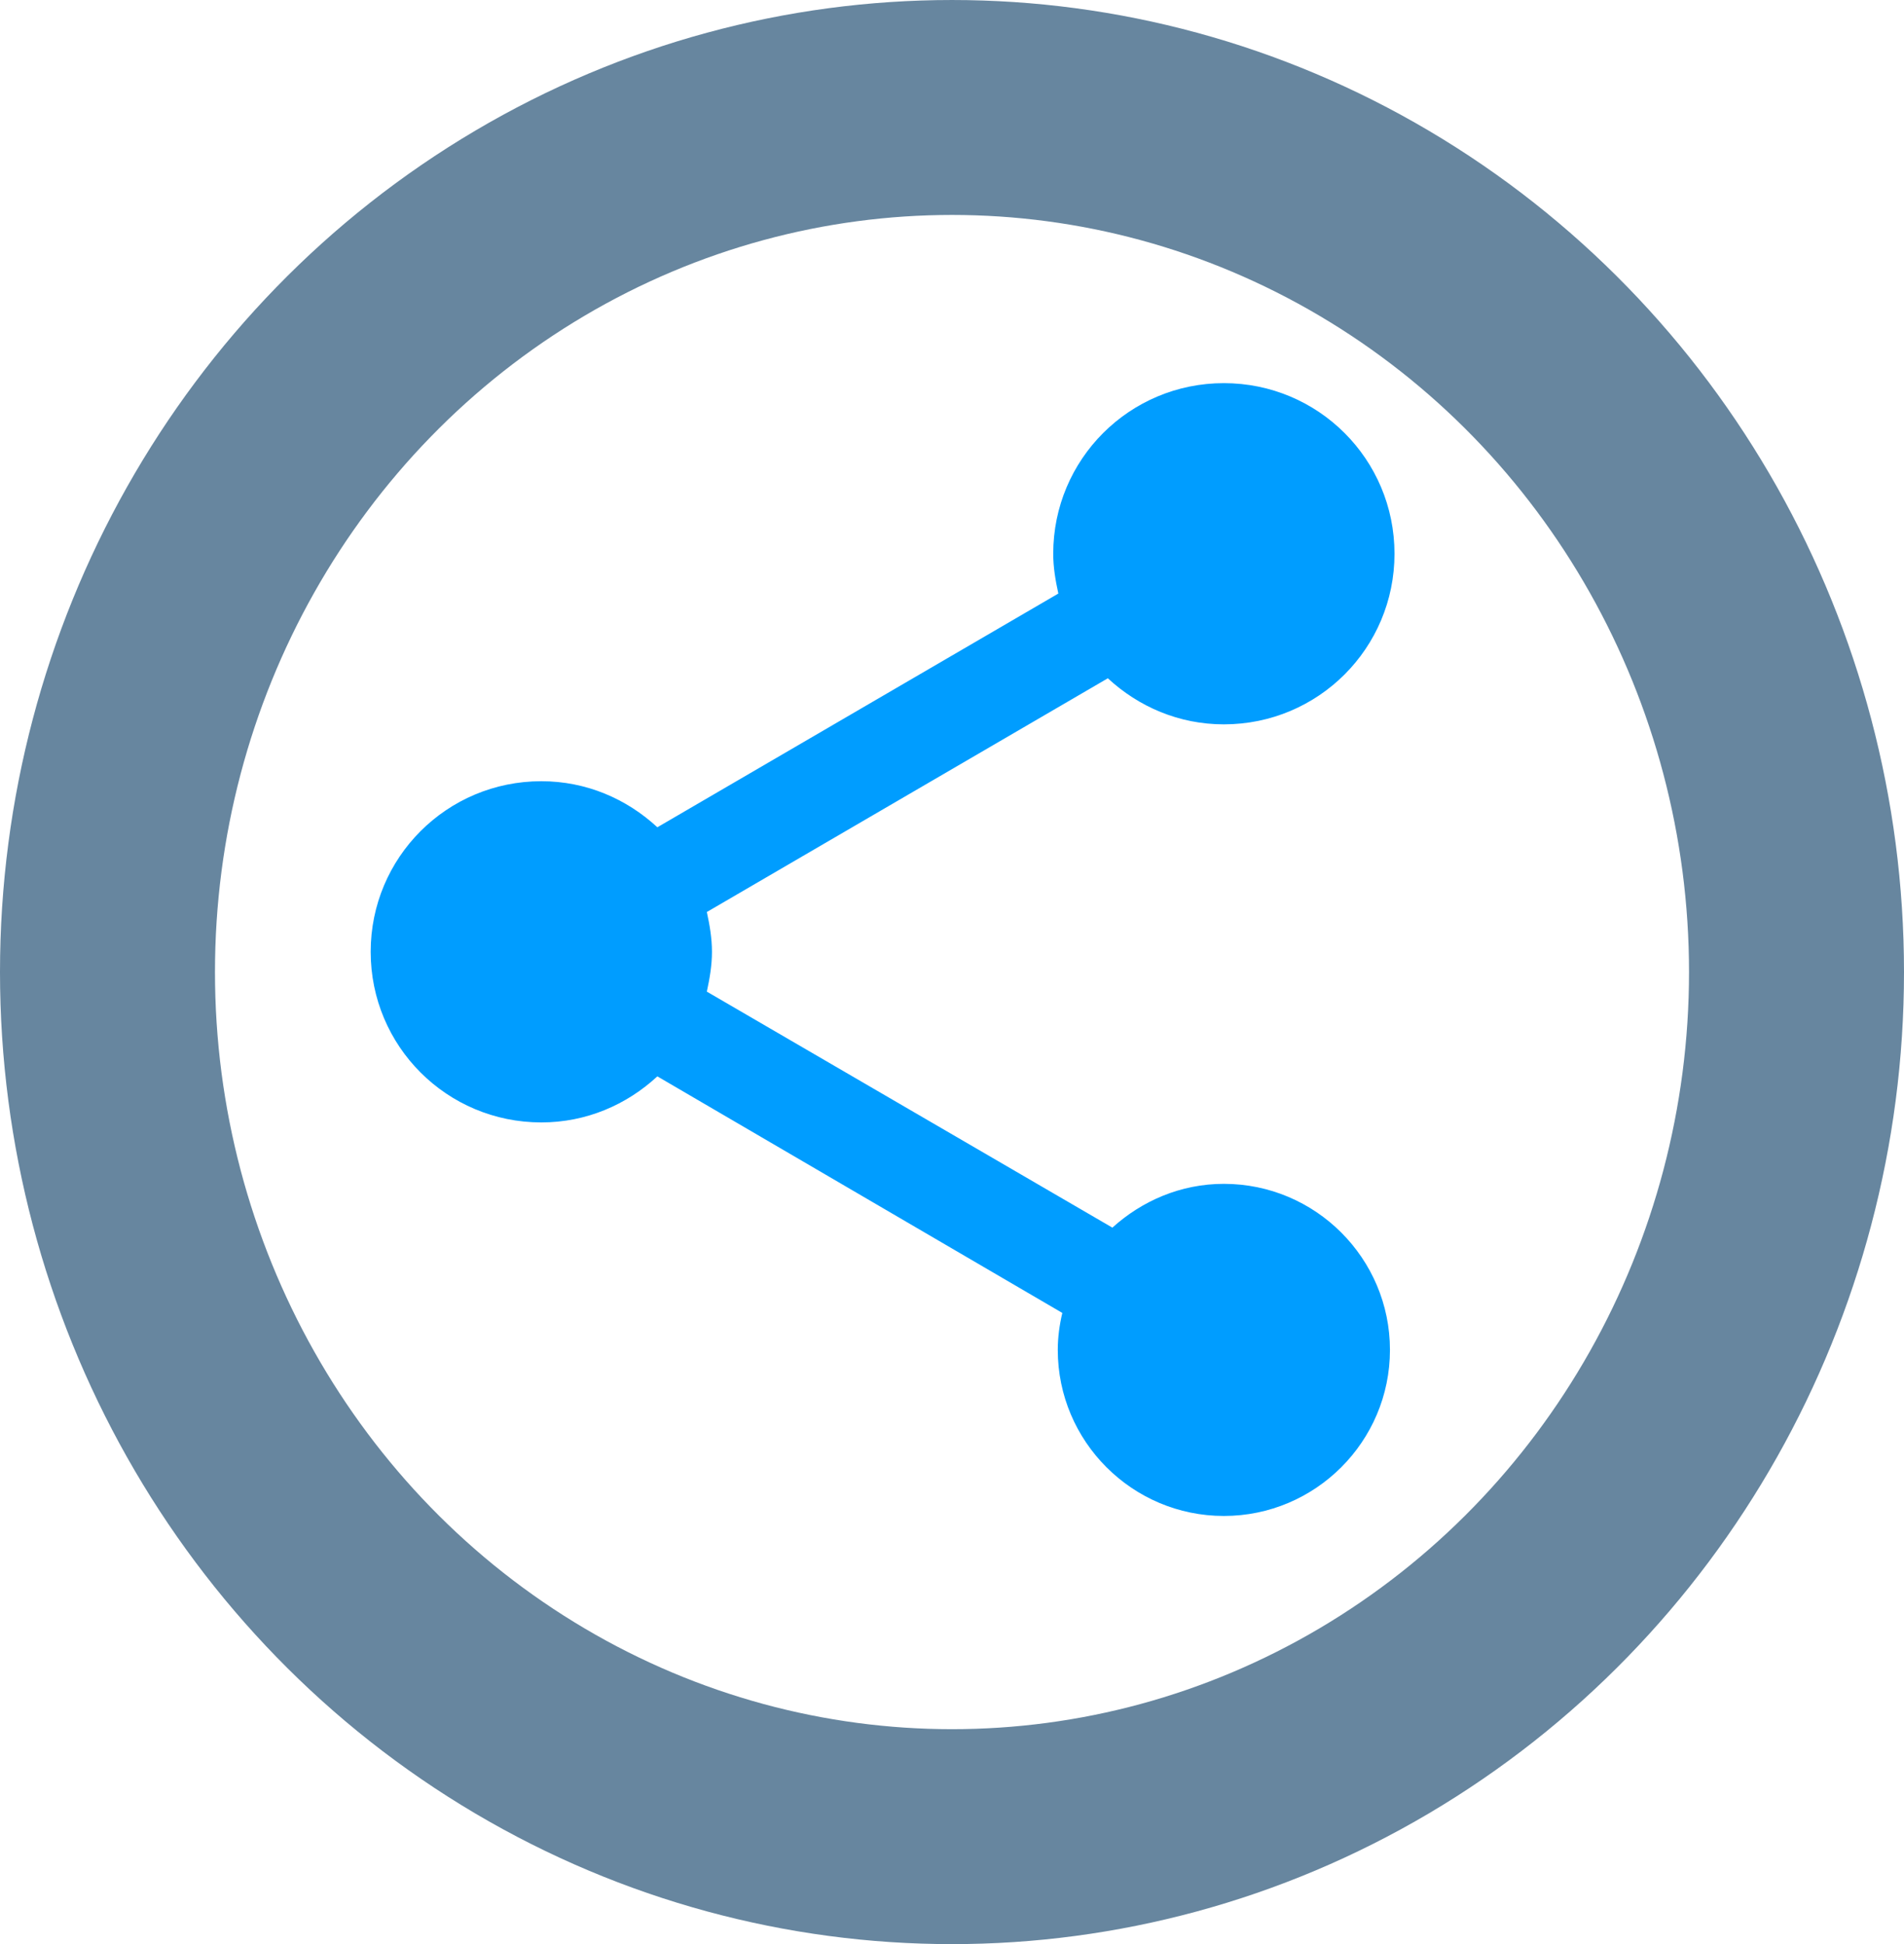 <?xml version="1.0" encoding="UTF-8" standalone="no"?>
<svg
   xmlns:dc="http://purl.org/dc/elements/1.1/"
   xmlns:cc="http://creativecommons.org/ns#"
   xmlns:rdf="http://www.w3.org/1999/02/22-rdf-syntax-ns#"
   xmlns:svg="http://www.w3.org/2000/svg"
   xmlns="http://www.w3.org/2000/svg"
   xmlns:sodipodi="http://sodipodi.sourceforge.net/DTD/sodipodi-0.dtd"
   xmlns:inkscape="http://www.inkscape.org/namespaces/inkscape"
   width="280.716"
   height="286.686"
   viewBox="0 0 280.716 286.686"
   version="1.1"
   id="svg6"
   sodipodi:docname="logo.svg"
   inkscape:version="0.92.4 (5da689c313, 2019-01-14)"
   inkscape:export-filename="H:\grafik\logo\share-24px.png"
   inkscape:export-xdpi="96"
   inkscape:export-ydpi="96">
  <defs
     id="defs10" />
  <sodipodi:namedview
     pagecolor="#ffffff"
     bordercolor="#666666"
     borderopacity="1"
     objecttolerance="10"
     gridtolerance="10"
     guidetolerance="10"
     inkscape:pageopacity="0"
     inkscape:pageshadow="2"
     inkscape:window-width="1920"
     inkscape:window-height="1017"
     id="namedview8"
     showgrid="false"
     inkscape:zoom="1"
     inkscape:cx="-167.59329"
     inkscape:cy="11.04224"
     inkscape:window-x="-8"
     inkscape:window-y="-8"
     inkscape:window-maximized="1"
     inkscape:current-layer="svg6"
     inkscape:pagecheckerboard="true" />
  <path
     d="m 180.44,174.573 c -6.373,0 -12.076,2.516 -16.436,6.457 L 104.212,146.228 c 0.419,-1.929 0.755,-3.858 0.755,-5.87 0,-2.013 -0.335,-3.941 -0.755,-5.87 l 59.121,-34.466 c 4.528,4.193 10.483,6.793 17.107,6.793 13.921,0 25.158,-11.237 25.158,-25.158 0,-13.921 -11.237,-25.158 -25.158,-25.158 -13.921,0 -25.158,11.237 -25.158,25.158 0,2.013 0.335,3.941 0.755,5.87 L 96.916,121.993 c -4.528,-4.193 -10.483,-6.793 -17.107,-6.793 -13.921,0 -25.158,11.237 -25.158,25.158 0,13.921 11.237,25.158 25.158,25.158 6.625,0 12.579,-2.6 17.107,-6.793 l 59.708,34.886 c -0.419,1.761 -0.67,3.606 -0.67,5.451 0,13.501 10.986,24.487 24.487,24.487 13.502,0 24.487,-10.986 24.487,-24.487 0,-13.501 -10.986,-24.487 -24.487,-24.487 z"
     id="path4"
     style="fill:#009dff;fill-opacity:1;stroke-width:8.386"
     inkscape:connector-curvature="0" />
  <ellipse
     style="opacity:1;fill:none;fill-opacity:1;stroke:#67869f;stroke-width:31.695;stroke-miterlimit:4;stroke-dasharray:none;stroke-opacity:1"
     id="path822"
     cx="140.358"
     cy="143.343"
     rx="124.511"
     ry="127.495" />
</svg>
